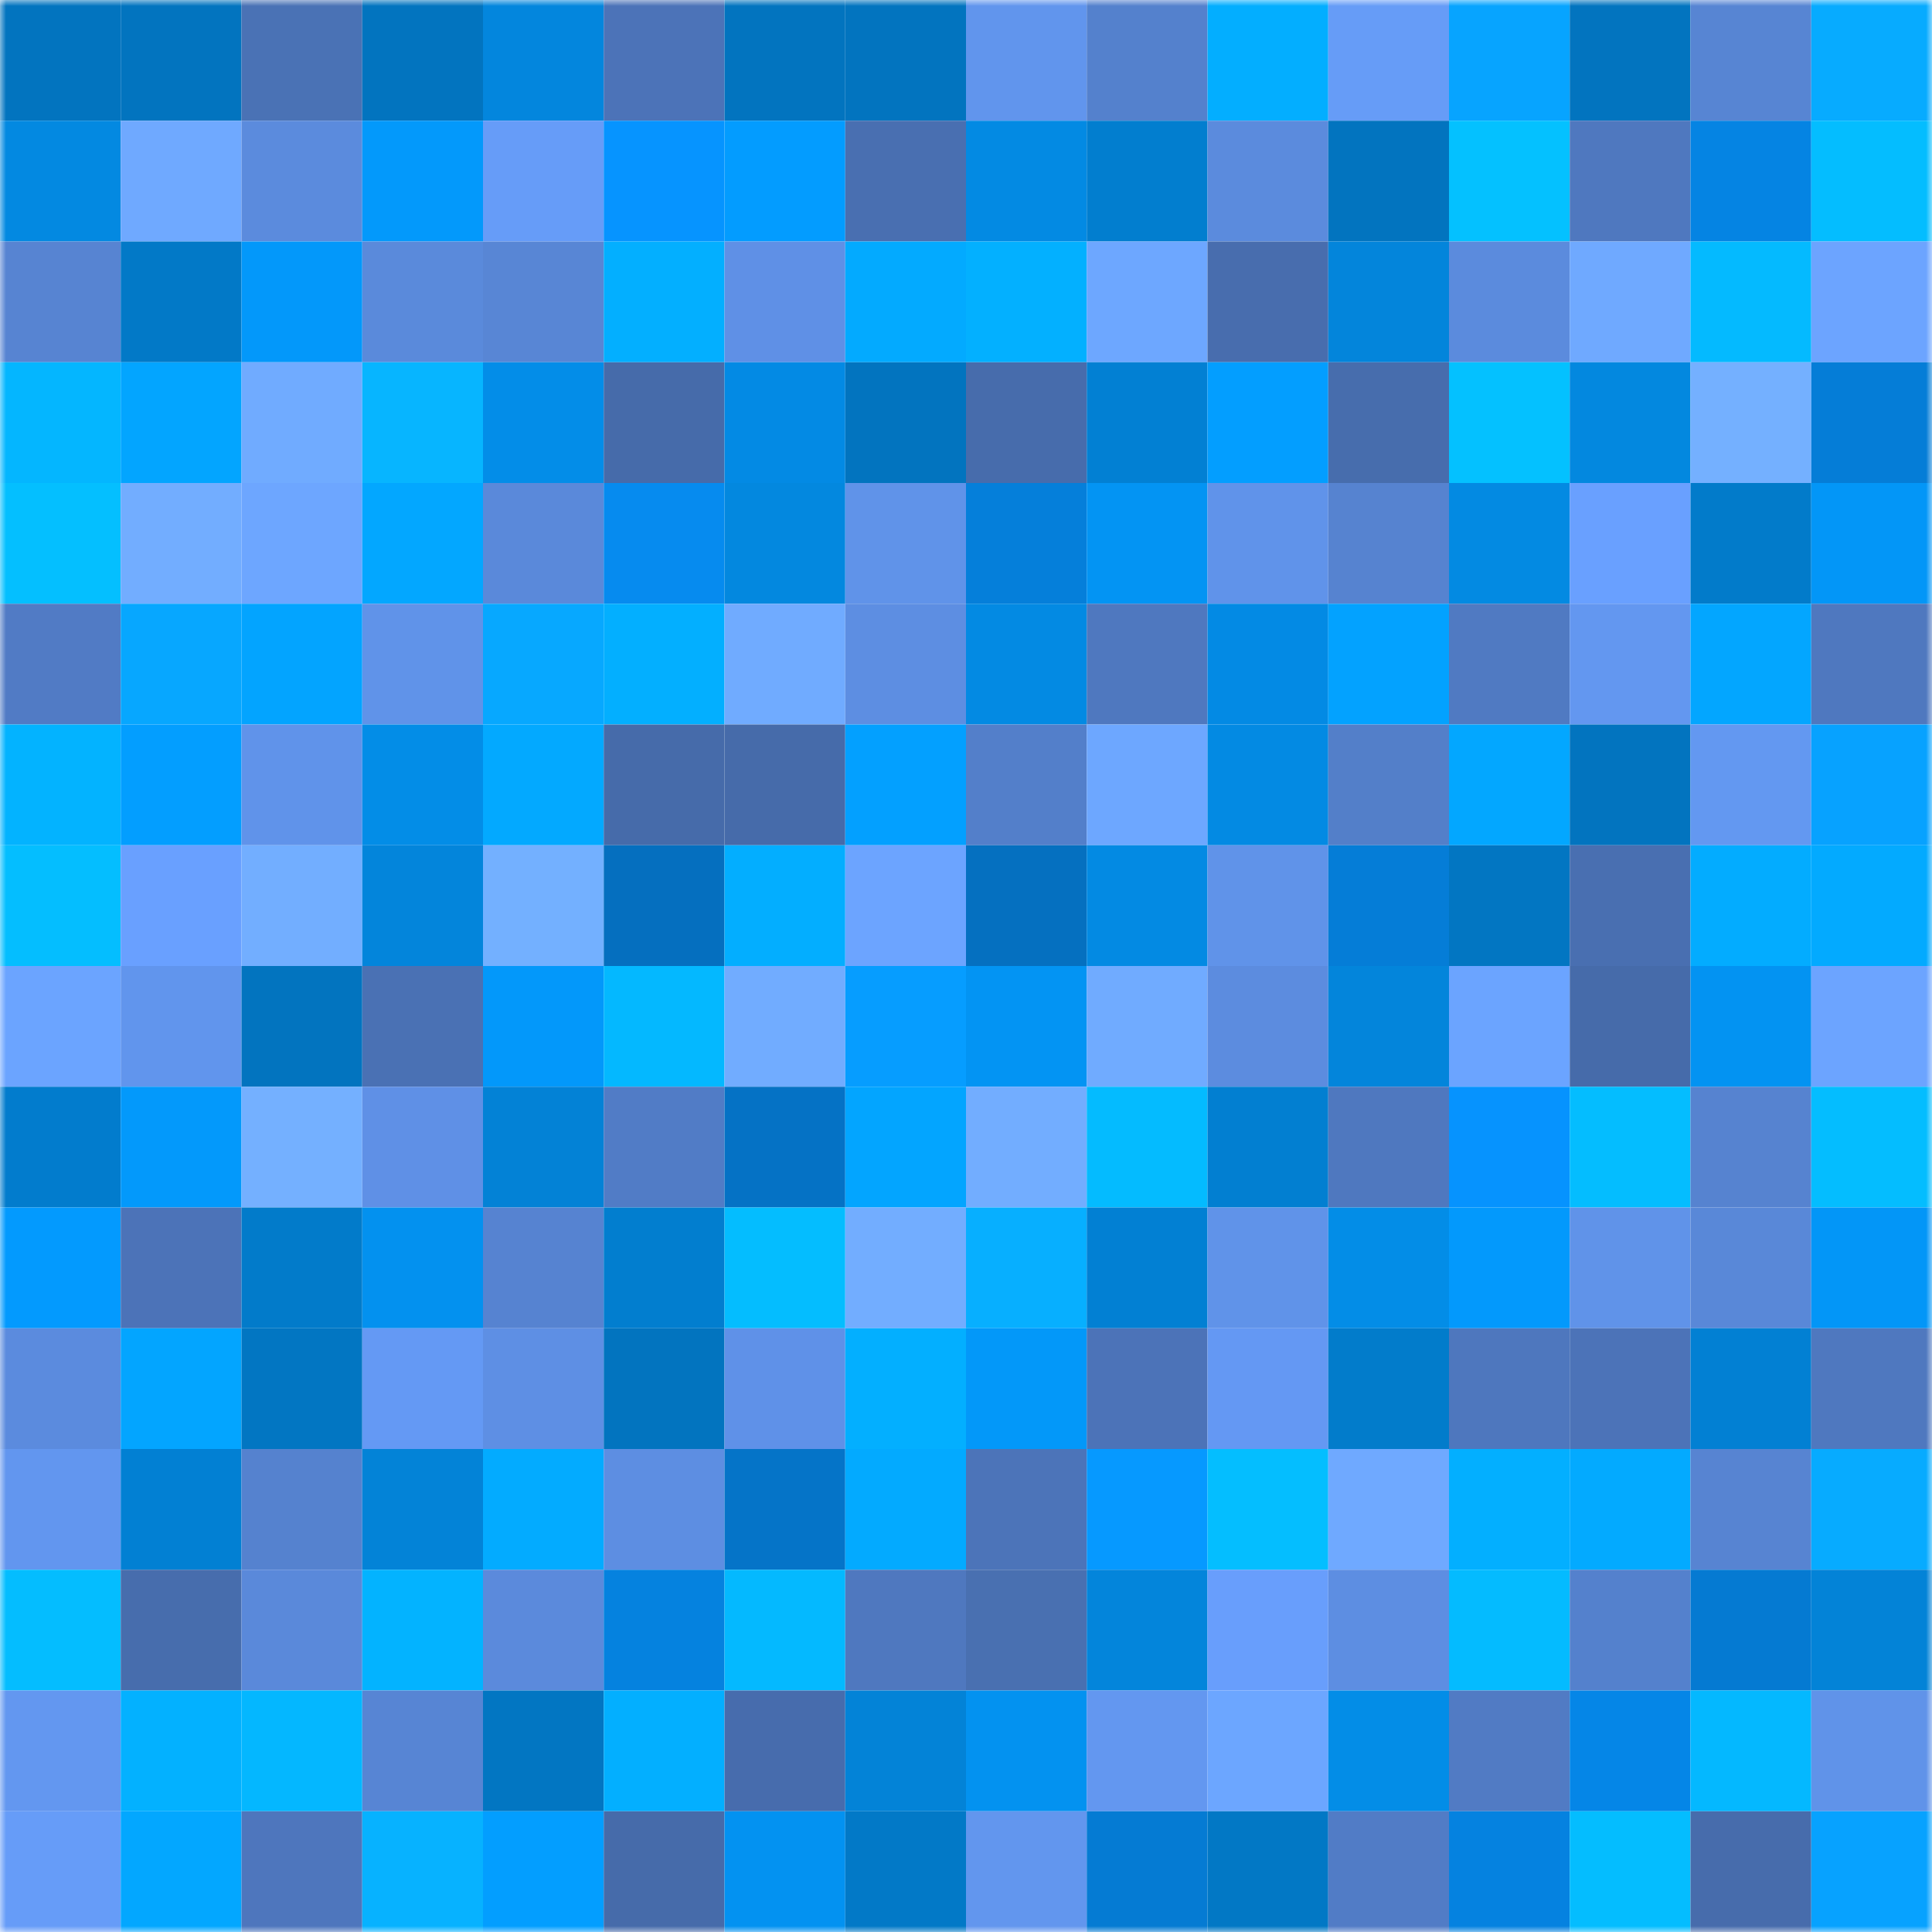 <svg viewBox="0 0 160 160" fill="none" role="img" xmlns="http://www.w3.org/2000/svg" width="240" height="240" name="ens%2Cyougurt.eth"><mask id="418584824" mask-type="alpha" maskUnits="userSpaceOnUse" x="0" y="0" width="160" height="160"><rect width="160" height="160" fill="#FFFFFF"></rect></mask><g mask="url(#418584824)"><rect x="0" y="0" width="10" height="10" fill="#0274bf"></rect><rect x="10" y="0" width="10" height="10" fill="#0274bf"></rect><rect x="20" y="0" width="10" height="10" fill="#4a72b5"></rect><rect x="30" y="0" width="10" height="10" fill="#0274bf"></rect><rect x="40" y="0" width="10" height="10" fill="#0386dd"></rect><rect x="50" y="0" width="10" height="10" fill="#4c73b8"></rect><rect x="60" y="0" width="10" height="10" fill="#0274bf"></rect><rect x="70" y="0" width="10" height="10" fill="#0274bf"></rect><rect x="80" y="0" width="10" height="10" fill="#6195ed"></rect><rect x="90" y="0" width="10" height="10" fill="#5481cd"></rect><rect x="100" y="0" width="10" height="10" fill="#03aeff"></rect><rect x="110" y="0" width="10" height="10" fill="#669cf7"></rect><rect x="120" y="0" width="10" height="10" fill="#07a4ff"></rect><rect x="130" y="0" width="10" height="10" fill="#0274bf"></rect><rect x="140" y="0" width="10" height="10" fill="#5785d3"></rect><rect x="150" y="0" width="10" height="10" fill="#07abff"></rect><rect x="0" y="10" width="10" height="10" fill="#0389e1"></rect><rect x="10" y="10" width="10" height="10" fill="#6fa9ff"></rect><rect x="20" y="10" width="10" height="10" fill="#5b8bdd"></rect><rect x="30" y="10" width="10" height="10" fill="#0399fb"></rect><rect x="40" y="10" width="10" height="10" fill="#669cf8"></rect><rect x="50" y="10" width="10" height="10" fill="#0694ff"></rect><rect x="60" y="10" width="10" height="10" fill="#039cff"></rect><rect x="70" y="10" width="10" height="10" fill="#496fb1"></rect><rect x="80" y="10" width="10" height="10" fill="#038ae3"></rect><rect x="90" y="10" width="10" height="10" fill="#027ecf"></rect><rect x="100" y="10" width="10" height="10" fill="#5b8bdd"></rect><rect x="110" y="10" width="10" height="10" fill="#0274bf"></rect><rect x="120" y="10" width="10" height="10" fill="#04c1ff"></rect><rect x="130" y="10" width="10" height="10" fill="#4f78bf"></rect><rect x="140" y="10" width="10" height="10" fill="#0584e3"></rect><rect x="150" y="10" width="10" height="10" fill="#04bdff"></rect><rect x="0" y="20" width="10" height="10" fill="#5784d2"></rect><rect x="10" y="20" width="10" height="10" fill="#0279c7"></rect><rect x="20" y="20" width="10" height="10" fill="#0398fa"></rect><rect x="30" y="20" width="10" height="10" fill="#5a8adb"></rect><rect x="40" y="20" width="10" height="10" fill="#5886d5"></rect><rect x="50" y="20" width="10" height="10" fill="#03afff"></rect><rect x="60" y="20" width="10" height="10" fill="#5f90e6"></rect><rect x="70" y="20" width="10" height="10" fill="#03aaff"></rect><rect x="80" y="20" width="10" height="10" fill="#03b0ff"></rect><rect x="90" y="20" width="10" height="10" fill="#6da7ff"></rect><rect x="100" y="20" width="10" height="10" fill="#486dae"></rect><rect x="110" y="20" width="10" height="10" fill="#0385db"></rect><rect x="120" y="20" width="10" height="10" fill="#5b8bdd"></rect><rect x="130" y="20" width="10" height="10" fill="#6fa9ff"></rect><rect x="140" y="20" width="10" height="10" fill="#04baff"></rect><rect x="150" y="20" width="10" height="10" fill="#6ca4ff"></rect><rect x="0" y="30" width="10" height="10" fill="#04b6ff"></rect><rect x="10" y="30" width="10" height="10" fill="#03a5ff"></rect><rect x="20" y="30" width="10" height="10" fill="#70abff"></rect><rect x="30" y="30" width="10" height="10" fill="#07b5ff"></rect><rect x="40" y="30" width="10" height="10" fill="#038de8"></rect><rect x="50" y="30" width="10" height="10" fill="#466baa"></rect><rect x="60" y="30" width="10" height="10" fill="#038ae4"></rect><rect x="70" y="30" width="10" height="10" fill="#0274bf"></rect><rect x="80" y="30" width="10" height="10" fill="#476cac"></rect><rect x="90" y="30" width="10" height="10" fill="#0280d3"></rect><rect x="100" y="30" width="10" height="10" fill="#039eff"></rect><rect x="110" y="30" width="10" height="10" fill="#476dad"></rect><rect x="120" y="30" width="10" height="10" fill="#04c1ff"></rect><rect x="130" y="30" width="10" height="10" fill="#0388df"></rect><rect x="140" y="30" width="10" height="10" fill="#74b0ff"></rect><rect x="150" y="30" width="10" height="10" fill="#057dd7"></rect><rect x="0" y="40" width="10" height="10" fill="#04bfff"></rect><rect x="10" y="40" width="10" height="10" fill="#72adff"></rect><rect x="20" y="40" width="10" height="10" fill="#6da6ff"></rect><rect x="30" y="40" width="10" height="10" fill="#03a7ff"></rect><rect x="40" y="40" width="10" height="10" fill="#5a89da"></rect><rect x="50" y="40" width="10" height="10" fill="#068bef"></rect><rect x="60" y="40" width="10" height="10" fill="#0388df"></rect><rect x="70" y="40" width="10" height="10" fill="#6093e9"></rect><rect x="80" y="40" width="10" height="10" fill="#057fda"></rect><rect x="90" y="40" width="10" height="10" fill="#0394f3"></rect><rect x="100" y="40" width="10" height="10" fill="#6093ea"></rect><rect x="110" y="40" width="10" height="10" fill="#5683d0"></rect><rect x="120" y="40" width="10" height="10" fill="#038ae2"></rect><rect x="130" y="40" width="10" height="10" fill="#69a0ff"></rect><rect x="140" y="40" width="10" height="10" fill="#027bca"></rect><rect x="150" y="40" width="10" height="10" fill="#0396f7"></rect><rect x="0" y="50" width="10" height="10" fill="#517bc5"></rect><rect x="10" y="50" width="10" height="10" fill="#07a7ff"></rect><rect x="20" y="50" width="10" height="10" fill="#03a4ff"></rect><rect x="30" y="50" width="10" height="10" fill="#6093e9"></rect><rect x="40" y="50" width="10" height="10" fill="#07a8ff"></rect><rect x="50" y="50" width="10" height="10" fill="#03afff"></rect><rect x="60" y="50" width="10" height="10" fill="#70abff"></rect><rect x="70" y="50" width="10" height="10" fill="#5d8ee2"></rect><rect x="80" y="50" width="10" height="10" fill="#038ae3"></rect><rect x="90" y="50" width="10" height="10" fill="#4f78bf"></rect><rect x="100" y="50" width="10" height="10" fill="#038ae4"></rect><rect x="110" y="50" width="10" height="10" fill="#03a2ff"></rect><rect x="120" y="50" width="10" height="10" fill="#507ac2"></rect><rect x="130" y="50" width="10" height="10" fill="#6397f0"></rect><rect x="140" y="50" width="10" height="10" fill="#03a6ff"></rect><rect x="150" y="50" width="10" height="10" fill="#4f78bf"></rect><rect x="0" y="60" width="10" height="10" fill="#03b3ff"></rect><rect x="10" y="60" width="10" height="10" fill="#039eff"></rect><rect x="20" y="60" width="10" height="10" fill="#6093ea"></rect><rect x="30" y="60" width="10" height="10" fill="#038de7"></rect><rect x="40" y="60" width="10" height="10" fill="#03a9ff"></rect><rect x="50" y="60" width="10" height="10" fill="#466baa"></rect><rect x="60" y="60" width="10" height="10" fill="#466baa"></rect><rect x="70" y="60" width="10" height="10" fill="#03a0ff"></rect><rect x="80" y="60" width="10" height="10" fill="#537fca"></rect><rect x="90" y="60" width="10" height="10" fill="#6da7ff"></rect><rect x="100" y="60" width="10" height="10" fill="#038ae3"></rect><rect x="110" y="60" width="10" height="10" fill="#537fc9"></rect><rect x="120" y="60" width="10" height="10" fill="#03a7ff"></rect><rect x="130" y="60" width="10" height="10" fill="#0274bf"></rect><rect x="140" y="60" width="10" height="10" fill="#6398f1"></rect><rect x="150" y="60" width="10" height="10" fill="#07a2ff"></rect><rect x="0" y="70" width="10" height="10" fill="#04beff"></rect><rect x="10" y="70" width="10" height="10" fill="#69a0ff"></rect><rect x="20" y="70" width="10" height="10" fill="#72aeff"></rect><rect x="30" y="70" width="10" height="10" fill="#0385db"></rect><rect x="40" y="70" width="10" height="10" fill="#73b0ff"></rect><rect x="50" y="70" width="10" height="10" fill="#056fbf"></rect><rect x="60" y="70" width="10" height="10" fill="#03aeff"></rect><rect x="70" y="70" width="10" height="10" fill="#6ca4ff"></rect><rect x="80" y="70" width="10" height="10" fill="#0570c0"></rect><rect x="90" y="70" width="10" height="10" fill="#038ae3"></rect><rect x="100" y="70" width="10" height="10" fill="#6093e9"></rect><rect x="110" y="70" width="10" height="10" fill="#057dd7"></rect><rect x="120" y="70" width="10" height="10" fill="#0276c2"></rect><rect x="130" y="70" width="10" height="10" fill="#496fb1"></rect><rect x="140" y="70" width="10" height="10" fill="#03acff"></rect><rect x="150" y="70" width="10" height="10" fill="#03aaff"></rect><rect x="0" y="80" width="10" height="10" fill="#6ba4ff"></rect><rect x="10" y="80" width="10" height="10" fill="#6195ed"></rect><rect x="20" y="80" width="10" height="10" fill="#0274bf"></rect><rect x="30" y="80" width="10" height="10" fill="#4a71b4"></rect><rect x="40" y="80" width="10" height="10" fill="#0398fa"></rect><rect x="50" y="80" width="10" height="10" fill="#04b8ff"></rect><rect x="60" y="80" width="10" height="10" fill="#71acff"></rect><rect x="70" y="80" width="10" height="10" fill="#069dff"></rect><rect x="80" y="80" width="10" height="10" fill="#0394f3"></rect><rect x="90" y="80" width="10" height="10" fill="#70abff"></rect><rect x="100" y="80" width="10" height="10" fill="#5c8cdf"></rect><rect x="110" y="80" width="10" height="10" fill="#0385db"></rect><rect x="120" y="80" width="10" height="10" fill="#6ba4ff"></rect><rect x="130" y="80" width="10" height="10" fill="#466baa"></rect><rect x="140" y="80" width="10" height="10" fill="#0393f2"></rect><rect x="150" y="80" width="10" height="10" fill="#6ca4ff"></rect><rect x="0" y="90" width="10" height="10" fill="#027ccd"></rect><rect x="10" y="90" width="10" height="10" fill="#0399fb"></rect><rect x="20" y="90" width="10" height="10" fill="#74b0ff"></rect><rect x="30" y="90" width="10" height="10" fill="#5f90e6"></rect><rect x="40" y="90" width="10" height="10" fill="#0382d6"></rect><rect x="50" y="90" width="10" height="10" fill="#517cc6"></rect><rect x="60" y="90" width="10" height="10" fill="#0572c5"></rect><rect x="70" y="90" width="10" height="10" fill="#03a5ff"></rect><rect x="80" y="90" width="10" height="10" fill="#72adff"></rect><rect x="90" y="90" width="10" height="10" fill="#04bbff"></rect><rect x="100" y="90" width="10" height="10" fill="#027fd1"></rect><rect x="110" y="90" width="10" height="10" fill="#4f78bf"></rect><rect x="120" y="90" width="10" height="10" fill="#0693fe"></rect><rect x="130" y="90" width="10" height="10" fill="#04bdff"></rect><rect x="140" y="90" width="10" height="10" fill="#5683d0"></rect><rect x="150" y="90" width="10" height="10" fill="#04bdff"></rect><rect x="0" y="100" width="10" height="10" fill="#039afe"></rect><rect x="10" y="100" width="10" height="10" fill="#4c73b8"></rect><rect x="20" y="100" width="10" height="10" fill="#027bca"></rect><rect x="30" y="100" width="10" height="10" fill="#0391ef"></rect><rect x="40" y="100" width="10" height="10" fill="#5683d1"></rect><rect x="50" y="100" width="10" height="10" fill="#027ecf"></rect><rect x="60" y="100" width="10" height="10" fill="#04bdff"></rect><rect x="70" y="100" width="10" height="10" fill="#72adff"></rect><rect x="80" y="100" width="10" height="10" fill="#07afff"></rect><rect x="90" y="100" width="10" height="10" fill="#0280d3"></rect><rect x="100" y="100" width="10" height="10" fill="#6093e9"></rect><rect x="110" y="100" width="10" height="10" fill="#038de7"></rect><rect x="120" y="100" width="10" height="10" fill="#0399fc"></rect><rect x="130" y="100" width="10" height="10" fill="#6093e9"></rect><rect x="140" y="100" width="10" height="10" fill="#5988d8"></rect><rect x="150" y="100" width="10" height="10" fill="#0396f7"></rect><rect x="0" y="110" width="10" height="10" fill="#5b8bde"></rect><rect x="10" y="110" width="10" height="10" fill="#03a5ff"></rect><rect x="20" y="110" width="10" height="10" fill="#0276c2"></rect><rect x="30" y="110" width="10" height="10" fill="#6499f4"></rect><rect x="40" y="110" width="10" height="10" fill="#5e8fe4"></rect><rect x="50" y="110" width="10" height="10" fill="#0274bf"></rect><rect x="60" y="110" width="10" height="10" fill="#5f91e8"></rect><rect x="70" y="110" width="10" height="10" fill="#03afff"></rect><rect x="80" y="110" width="10" height="10" fill="#0398f9"></rect><rect x="90" y="110" width="10" height="10" fill="#4c73b8"></rect><rect x="100" y="110" width="10" height="10" fill="#6498f3"></rect><rect x="110" y="110" width="10" height="10" fill="#027ccb"></rect><rect x="120" y="110" width="10" height="10" fill="#4e77be"></rect><rect x="130" y="110" width="10" height="10" fill="#4c73b8"></rect><rect x="140" y="110" width="10" height="10" fill="#0280d3"></rect><rect x="150" y="110" width="10" height="10" fill="#4f78bf"></rect><rect x="0" y="120" width="10" height="10" fill="#6296ef"></rect><rect x="10" y="120" width="10" height="10" fill="#0280d3"></rect><rect x="20" y="120" width="10" height="10" fill="#5582cf"></rect><rect x="30" y="120" width="10" height="10" fill="#0383d7"></rect><rect x="40" y="120" width="10" height="10" fill="#03abff"></rect><rect x="50" y="120" width="10" height="10" fill="#5d8ee2"></rect><rect x="60" y="120" width="10" height="10" fill="#0574c8"></rect><rect x="70" y="120" width="10" height="10" fill="#03aaff"></rect><rect x="80" y="120" width="10" height="10" fill="#4c74b9"></rect><rect x="90" y="120" width="10" height="10" fill="#0699ff"></rect><rect x="100" y="120" width="10" height="10" fill="#04beff"></rect><rect x="110" y="120" width="10" height="10" fill="#6fa9ff"></rect><rect x="120" y="120" width="10" height="10" fill="#03afff"></rect><rect x="130" y="120" width="10" height="10" fill="#03aaff"></rect><rect x="140" y="120" width="10" height="10" fill="#5784d2"></rect><rect x="150" y="120" width="10" height="10" fill="#07abff"></rect><rect x="0" y="130" width="10" height="10" fill="#04bdff"></rect><rect x="10" y="130" width="10" height="10" fill="#476dad"></rect><rect x="20" y="130" width="10" height="10" fill="#5a89da"></rect><rect x="30" y="130" width="10" height="10" fill="#03b3ff"></rect><rect x="40" y="130" width="10" height="10" fill="#5b8adc"></rect><rect x="50" y="130" width="10" height="10" fill="#0582df"></rect><rect x="60" y="130" width="10" height="10" fill="#04b9ff"></rect><rect x="70" y="130" width="10" height="10" fill="#4f78bf"></rect><rect x="80" y="130" width="10" height="10" fill="#4970b1"></rect><rect x="90" y="130" width="10" height="10" fill="#0385db"></rect><rect x="100" y="130" width="10" height="10" fill="#689efc"></rect><rect x="110" y="130" width="10" height="10" fill="#5d8ee2"></rect><rect x="120" y="130" width="10" height="10" fill="#04bbff"></rect><rect x="130" y="130" width="10" height="10" fill="#5481cd"></rect><rect x="140" y="130" width="10" height="10" fill="#057ad2"></rect><rect x="150" y="130" width="10" height="10" fill="#0383d7"></rect><rect x="0" y="140" width="10" height="10" fill="#6397f0"></rect><rect x="10" y="140" width="10" height="10" fill="#03b1ff"></rect><rect x="20" y="140" width="10" height="10" fill="#04b7ff"></rect><rect x="30" y="140" width="10" height="10" fill="#5785d4"></rect><rect x="40" y="140" width="10" height="10" fill="#0276c2"></rect><rect x="50" y="140" width="10" height="10" fill="#03afff"></rect><rect x="60" y="140" width="10" height="10" fill="#476cad"></rect><rect x="70" y="140" width="10" height="10" fill="#0383d7"></rect><rect x="80" y="140" width="10" height="10" fill="#0392f0"></rect><rect x="90" y="140" width="10" height="10" fill="#6397f0"></rect><rect x="100" y="140" width="10" height="10" fill="#6ca6ff"></rect><rect x="110" y="140" width="10" height="10" fill="#038de7"></rect><rect x="120" y="140" width="10" height="10" fill="#517bc4"></rect><rect x="130" y="140" width="10" height="10" fill="#0586e7"></rect><rect x="140" y="140" width="10" height="10" fill="#04b8ff"></rect><rect x="150" y="140" width="10" height="10" fill="#6093e9"></rect><rect x="0" y="150" width="10" height="10" fill="#669cf8"></rect><rect x="10" y="150" width="10" height="10" fill="#03a7ff"></rect><rect x="20" y="150" width="10" height="10" fill="#4e76bd"></rect><rect x="30" y="150" width="10" height="10" fill="#07b2ff"></rect><rect x="40" y="150" width="10" height="10" fill="#039eff"></rect><rect x="50" y="150" width="10" height="10" fill="#466baa"></rect><rect x="60" y="150" width="10" height="10" fill="#0392f1"></rect><rect x="70" y="150" width="10" height="10" fill="#0279c7"></rect><rect x="80" y="150" width="10" height="10" fill="#6296ee"></rect><rect x="90" y="150" width="10" height="10" fill="#057bd3"></rect><rect x="100" y="150" width="10" height="10" fill="#0278c5"></rect><rect x="110" y="150" width="10" height="10" fill="#517cc6"></rect><rect x="120" y="150" width="10" height="10" fill="#0582e0"></rect><rect x="130" y="150" width="10" height="10" fill="#04bdff"></rect><rect x="140" y="150" width="10" height="10" fill="#476cac"></rect><rect x="150" y="150" width="10" height="10" fill="#07a2ff"></rect></g></svg>